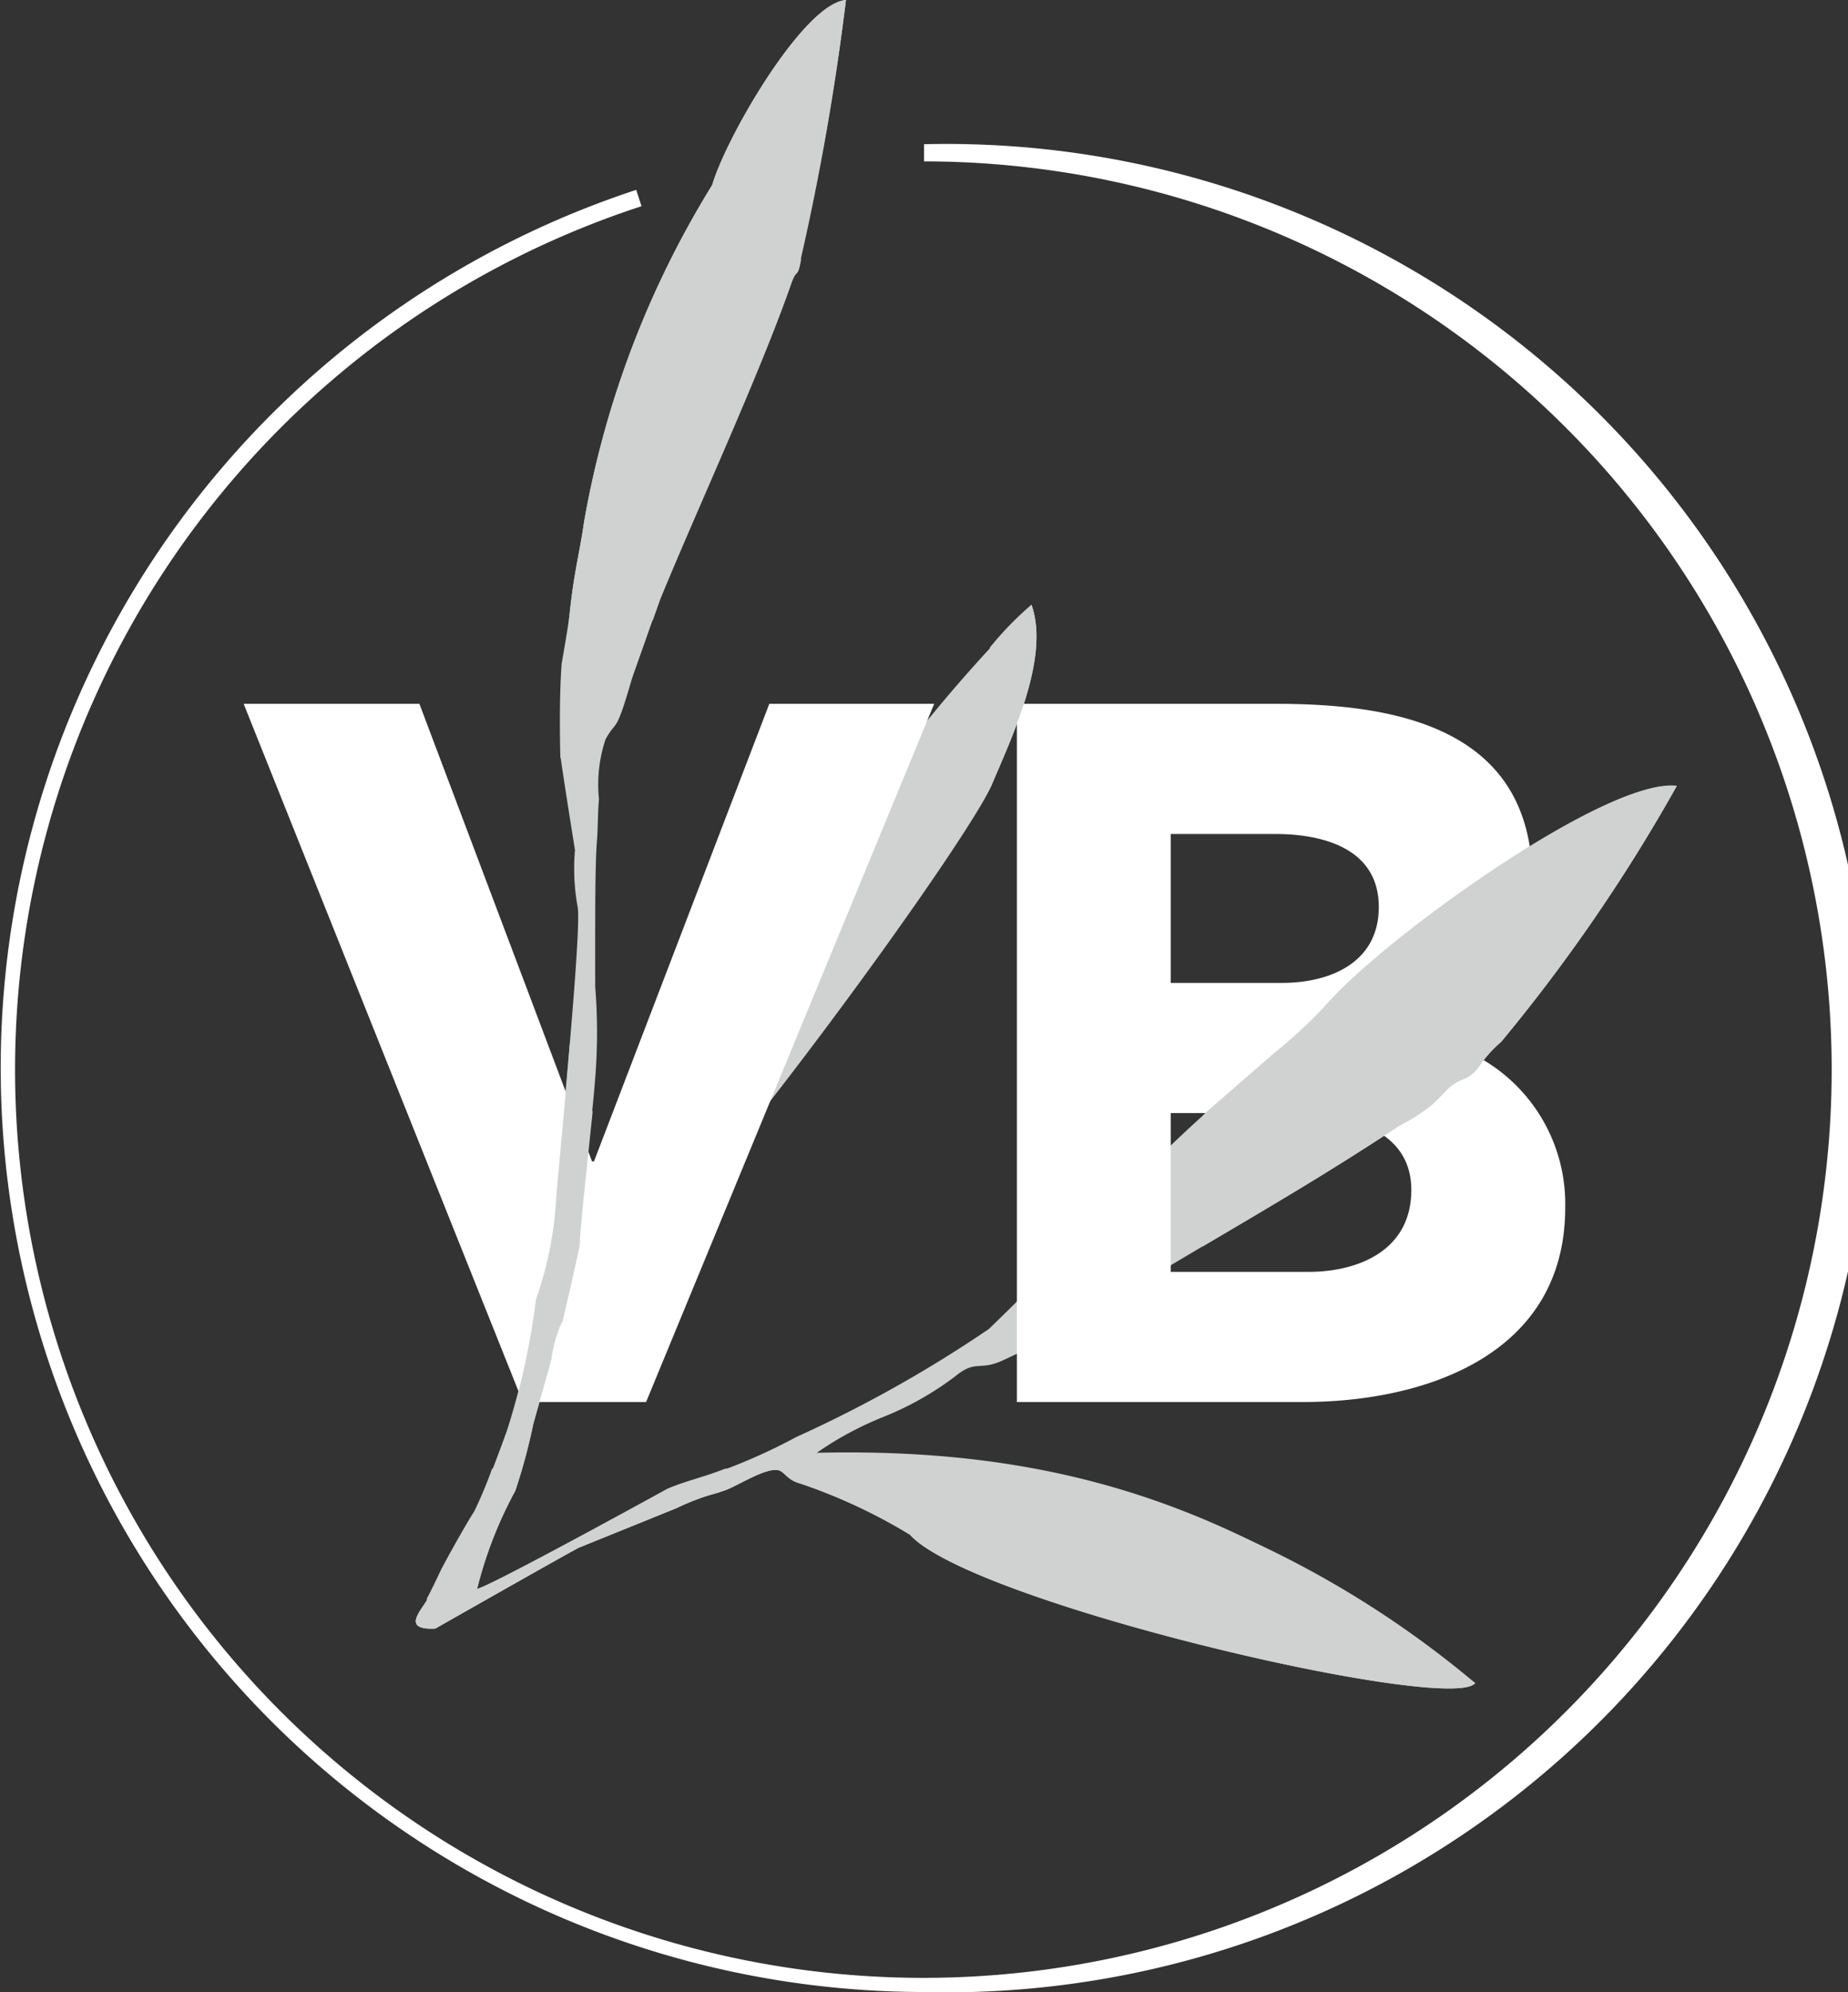 <svg xmlns="http://www.w3.org/2000/svg" xmlns:xlink="http://www.w3.org/1999/xlink" width="30.791" height="33.193" viewBox="0 0 30.791 33.193"><rect x="0" y="0" width="30.791" height="33.193" fill="#333333" stroke="none"/><defs><style>.a{fill:none;}.b{clip-path:url(#a);}.c{fill:#d0d1d1;}.d{fill:#fff;}</style><clipPath id="a"><rect class="a" width="30.791" height="33.193"/></clipPath></defs><g class="b"><path class="c" d="M133.775,13.1c-1.185-.131-4.956,2.6-5.862,3.678a8.757,8.757,0,0,1-.843.777l-1.092.95c-1.3,1.157-2.387,2.418-3.661,3.641a21.393,21.393,0,0,1-3.21,1.8,9.473,9.473,0,0,1-1.394.614c-.256.088-.5.149-.743.254,0,0-3.052,1.681-3.18,1.667a6.874,6.874,0,0,1,.637-1.638,9.7,9.7,0,0,0,.3-1.114l.3-1.067a2.128,2.128,0,0,1,.171-.615c.974-.041,6.588-7.715,7.161-8.949.327-.779.985-2.14.67-3.017a25.206,25.206,0,0,0-1.907,2.138,1.127,1.127,0,0,1-.3.287c-.889.791-2.405,3.623-3.367,4.907-.161.216-.278.541-.452.75-.278.428-1.535,3.06-1.607,3.108.018-.231.108-.437.1-.606,0-.207.226-2.192.255-2.6a9.649,9.649,0,0,0,.008-1.628c0-1-.005-1.982.028-2.409.021-.272.012-.457.035-.71a2.372,2.372,0,0,1,.11-1c.192-.348.16-.044.44-1.012l.462-1.31c.636-1.548,1.661-3.76,2.185-5.264.1-.278.1-.056.162-.4A42.15,42.15,0,0,0,119.937,0c-.707.057-2,2.294-2.228,3.082A15.869,15.869,0,0,0,115.573,8.7c-.074.521-.167.823-.241,1.536-.021.2-.13.81-.132.823-.048.633-.022,1.542-.022,1.542s0,.022.006.032c.079.545.238,1.531.238,1.531a3.569,3.569,0,0,0,.047.961c.064.495-.363,4.657-.365,4.919a6.076,6.076,0,0,1-.333,1.606,11.989,11.989,0,0,1-.479,2.182c-.125.348-.457,1.241-.536,1.358-.1.148-.491.84-.577,1.023-.071.152-.139.292-.217.437-.095.177-.378.454,0,.484a1.147,1.147,0,0,0,.132,0s2.127-1.21,2.389-1.347l1.628-.659a3.965,3.965,0,0,1,.545-.216c.069-.019.2-.055.274-.082.218-.081.653-.369.871-.334.109.018.153.161.352.216a9.115,9.115,0,0,1,1.848.859c1.033,1.144,9.01,2.992,9.42,2.474-3.316-2.479-6.16-3.953-10.97-3.837a5.531,5.531,0,0,1,1.1-.594,5.13,5.13,0,0,0,1.2-.675c.363-.3.4-.076.83-.285a15.461,15.461,0,0,0,1.488-.785c1.716-1.089,3.239-1.885,5.1-3.118a2.8,2.8,0,0,0,.569-.373c.1-.092.2-.22.3-.293.187-.143.27-.068.456-.326a2.1,2.1,0,0,1,.361-.4,28.5,28.5,0,0,0,2.927-4.266" transform="translate(-105.842)"/><path class="d" d="M81.509,197.676h1.939c.838,0,2.07.181,2.07,1.282,0,1.019-.9,1.364-1.709,1.364h-2.3Zm0-4.65h1.742c.805,0,1.725.246,1.725,1.216,0,.936-.822,1.265-1.61,1.265H81.509Zm-2.563,9.465h4.765c2.07,0,4.371-.805,4.371-3.237a2.787,2.787,0,0,0-2.547-2.843v-.033a2.618,2.618,0,0,0,2-2.563c0-2.531-2.218-2.958-4.256-2.958H78.946Zm-8.232,0h2.054l4.8-11.634H74.821L71.9,198.481h-.033l-2.876-7.624H66.063Z" transform="translate(-62.003 -179.129)"/><path class="d" d="M15.4,69.878a15.4,15.4,0,0,1-4.8-30.029l.089.272a15.134,15.134,0,1,0,4.707-.747v-.286a15.4,15.4,0,1,1,0,30.791" transform="translate(0 -36.685)"/><path class="c" d="M112.963,26.651c-.1.178-.378.455,0,.485a1.188,1.188,0,0,0,.132,0s2.127-1.21,2.389-1.347l1.628-.659a3.957,3.957,0,0,1,.545-.216c.069-.019.2-.055.274-.083.218-.081.653-.369.871-.334.109.018.153.161.352.216a9.109,9.109,0,0,1,1.848.859c1.033,1.144,9.01,2.992,9.42,2.474a16.568,16.568,0,0,0-8.092-3.689v.114h-4.4c-.079.03-.155.058-.227.083-.256.088-.5.149-.743.254,0,0-3.052,1.681-3.18,1.667a6.87,6.87,0,0,1,.637-1.639,3.26,3.26,0,0,0,.116-.365h-.491a7.058,7.058,0,0,1-.3.716c-.1.148-.491.84-.577,1.023-.071.152-.139.292-.216.437m6.227-22.331A42.115,42.115,0,0,0,119.937,0c-.707.057-2,2.294-2.228,3.082A15.869,15.869,0,0,0,115.573,8.7c-.074.521-.167.823-.241,1.536,0,.028-.008.064-.013.1h1.4l.125-.353c.635-1.548,1.661-3.759,2.185-5.264.1-.278.1-.056.162-.4m3.167,8.774c.327-.779.985-2.14.67-3.017a5.525,5.525,0,0,0-.691.711v2.346c.006-.013.015-.029.02-.04m11.418,0c-1.185-.131-4.956,2.6-5.862,3.678a8.767,8.767,0,0,1-.843.778l-1.092.95-.1.095v2.178c1.052-.622,2.1-1.232,3.292-2.021a2.807,2.807,0,0,0,.569-.373c.1-.092.2-.22.3-.293.187-.143.27-.068.456-.326a2.094,2.094,0,0,1,.361-.4,28.512,28.512,0,0,0,2.926-4.266" transform="translate(-105.842)"/><path class="c" d="M117.836,290.48l-.105-.315-.018.006c-.256.088-.5.149-.743.254,0,0-3.052,1.681-3.18,1.667a6.869,6.869,0,0,1,.637-1.638,9.665,9.665,0,0,0,.3-1.114l.3-1.067a2.124,2.124,0,0,1,.171-.615l.008,0c.09-.356.243-1.051.287-1.256a.687.687,0,0,0,.011-.123c0-.161.136-1.4.211-2.139l-.379-1.132c-.1,1.227-.231,2.511-.232,2.653a6.076,6.076,0,0,1-.333,1.606,11.987,11.987,0,0,1-.479,2.182c-.125.348-.457,1.241-.536,1.358-.1.148-.491.84-.577,1.023-.071.152-.139.292-.216.437-.095.177-.378.454,0,.484a1.153,1.153,0,0,0,.132,0s2.127-1.21,2.389-1.347l1.628-.659a3.967,3.967,0,0,1,.545-.216c.044-.012.112-.031.175-.05" transform="translate(-105.841 -265.614)"/></g></svg>